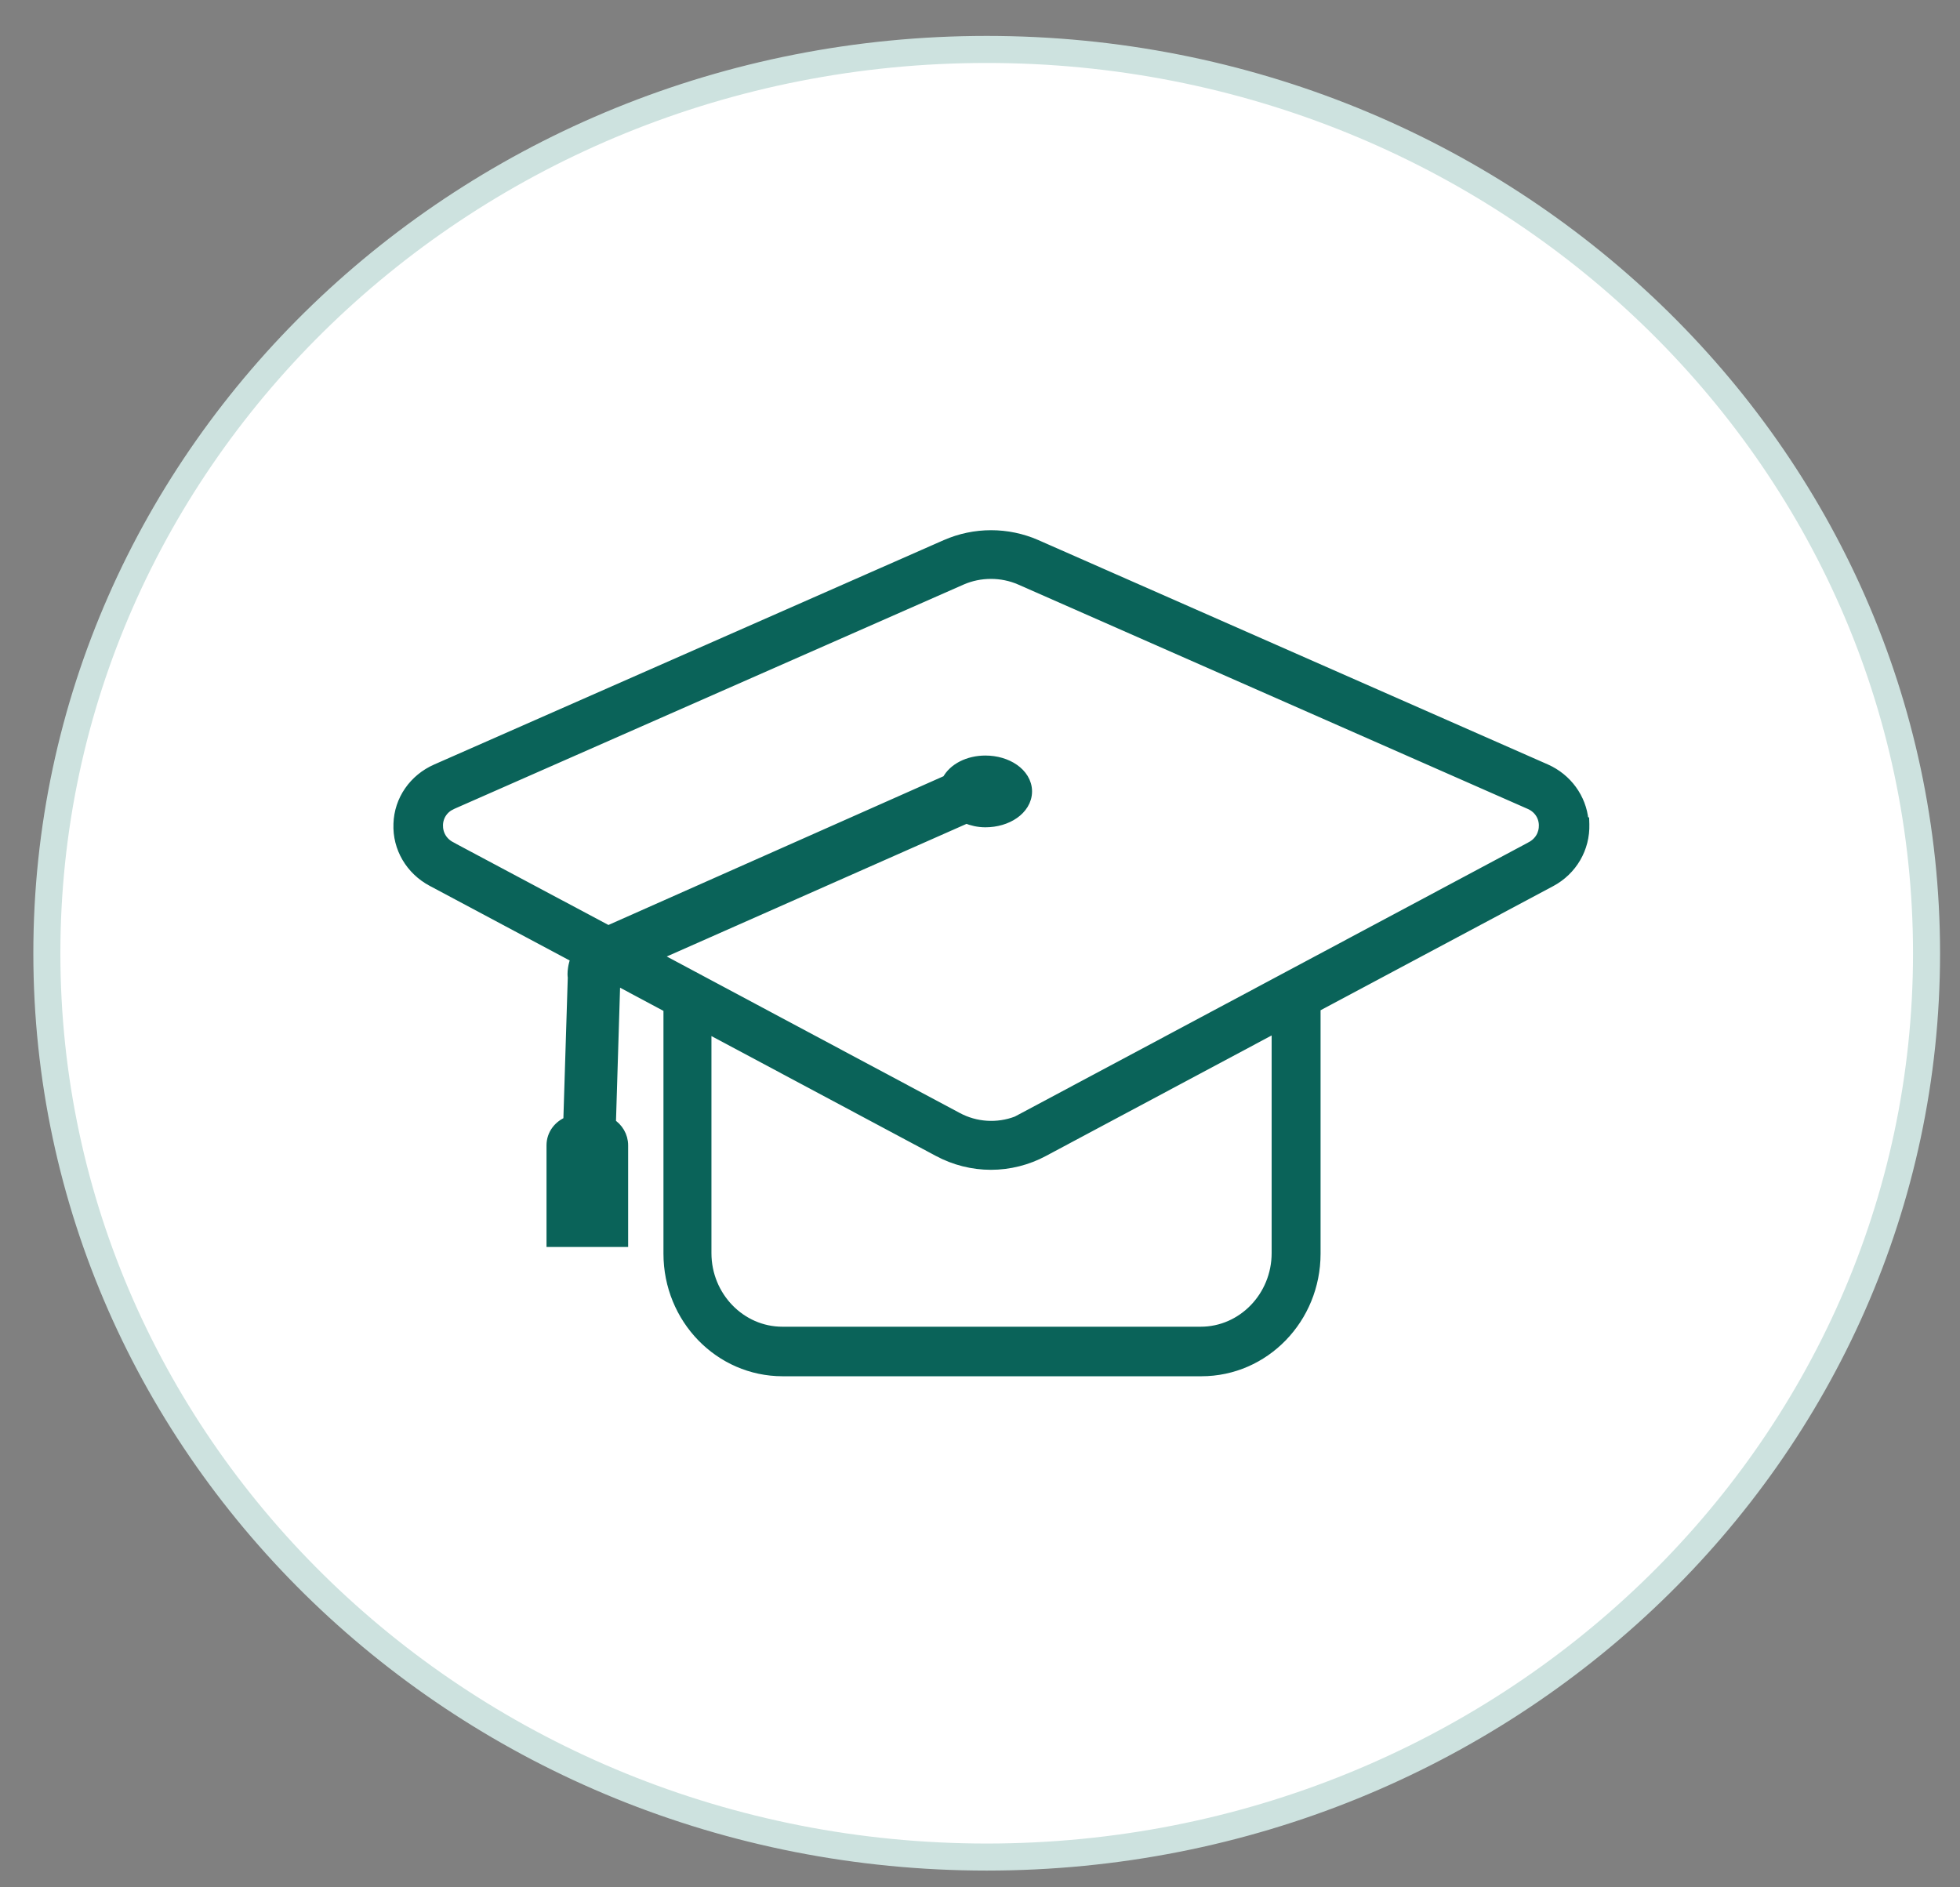 <svg xmlns="http://www.w3.org/2000/svg" width="54" height="52" viewBox="0 0 54 52" fill="none"><rect x="0" y="0" width="54" height="52" fill="#808080" stroke="none"/><path d="M53.078 26.264C53.078 40.003 41.499 51.166 27.185 51.166C12.871 51.166 1.291 40.003 1.291 26.264C1.291 12.524 12.871 1.362 27.185 1.362C41.499 1.362 53.078 12.524 53.078 26.264Z" fill="white" stroke="#CDE2DF" stroke-width="0.745"></path><path d="M16.819 30.959L16.941 26.967L18.429 27.762V34.542C18.429 36.321 19.826 37.769 21.563 37.769H33.099C34.836 37.769 36.233 36.321 36.233 34.542V27.745L42.717 24.285C43.311 23.969 43.657 23.363 43.638 22.711L43.635 22.621L43.615 22.611C43.556 21.994 43.164 21.458 42.588 21.201L42.588 21.201L28.552 15.02L28.552 15.02C27.757 14.671 26.854 14.671 26.059 15.02L26.059 15.02L12.023 21.201C11.412 21.469 11.009 22.046 10.99 22.701C10.963 23.356 11.319 23.961 11.911 24.276L15.88 26.392C15.838 26.494 15.813 26.591 15.8 26.675C15.79 26.735 15.786 26.79 15.786 26.836C15.786 26.867 15.788 26.9 15.793 26.929L15.669 30.908C15.408 31.007 15.207 31.249 15.207 31.557V34.057V34.207H15.357H17.006H17.156V34.057V31.557C17.156 31.302 17.017 31.082 16.819 30.959ZM28.75 31.715L35.185 28.279V34.525C35.185 35.73 34.236 36.704 33.082 36.704H21.554C20.401 36.704 19.451 35.73 19.451 34.525V28.296L25.853 31.715C25.853 31.715 25.853 31.715 25.853 31.715C26.3 31.956 26.8 32.081 27.301 32.081C27.802 32.081 28.302 31.956 28.75 31.715C28.75 31.715 28.75 31.715 28.75 31.715ZM28.234 30.788L28.017 30.903C27.483 31.107 26.878 31.071 26.369 30.796L26.369 30.796L18.028 26.341L26.623 22.538C26.776 22.6 26.953 22.644 27.148 22.644C27.447 22.644 27.724 22.56 27.931 22.416C28.137 22.273 28.284 22.059 28.284 21.805C28.284 21.552 28.137 21.338 27.931 21.195C27.724 21.051 27.447 20.967 27.148 20.967C26.686 20.967 26.271 21.174 26.101 21.504L16.757 25.652L12.418 23.34L12.418 23.339C12.178 23.213 12.048 22.985 12.055 22.728C12.062 22.473 12.212 22.253 12.457 22.147L12.457 22.148L12.459 22.147L26.494 15.966C26.494 15.966 26.494 15.966 26.494 15.966C26.747 15.856 27.023 15.8 27.301 15.8C27.579 15.8 27.856 15.856 28.108 15.966C28.108 15.966 28.108 15.966 28.108 15.966L42.144 22.147L42.145 22.147C42.39 22.253 42.54 22.473 42.547 22.728C42.554 22.985 42.424 23.213 42.185 23.339L42.184 23.34L28.234 30.788Z" fill="#0A6359" stroke="#0A6359" stroke-width="0.3"></path></svg>